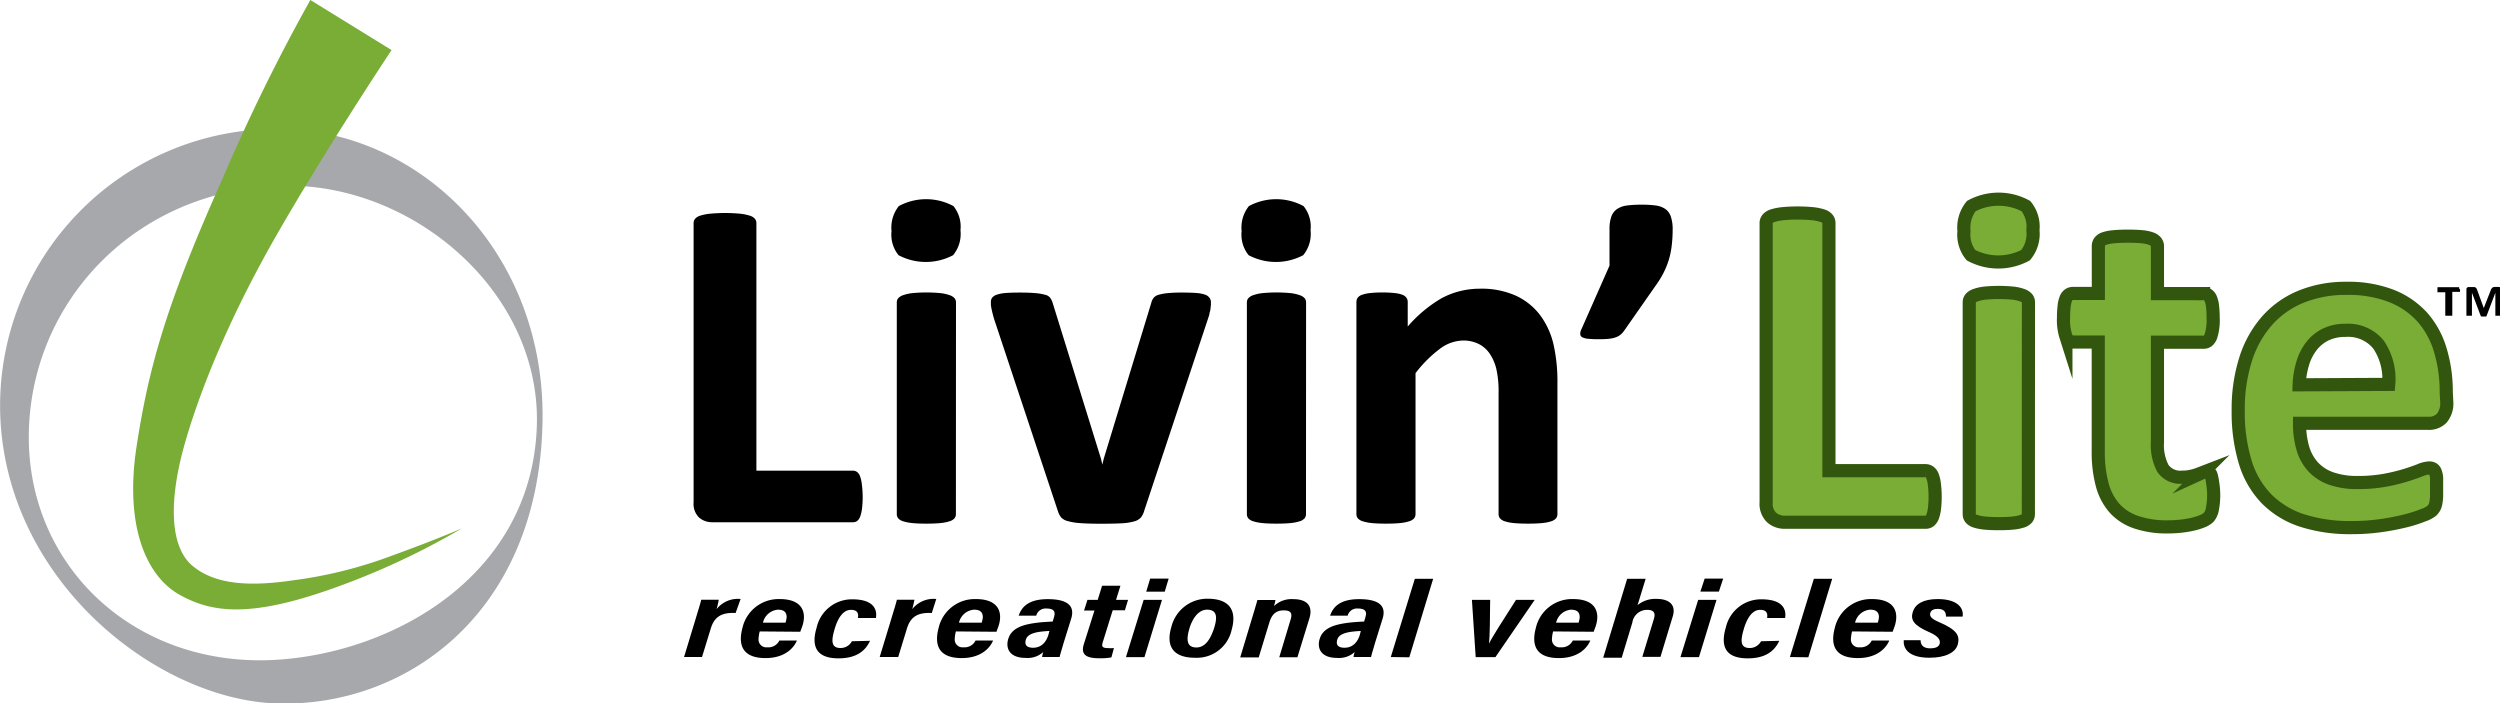 <svg xmlns="http://www.w3.org/2000/svg" viewBox="0 0 285.07 80.2"><defs><style>.a{fill:#a6a8ab;}.b,.c{fill:#79ad36;}.c{stroke:#33560f;stroke-miterlimit:10;stroke-width:1.5px;}</style></defs><title>Livin-Lite-Logo</title><path class="a" d="M31.56,14.7A31.57,31.57,0,0,0,.07,48.21c1.18,18.53,18.05,31.53,31.42,32,14.63.49,29.9-10.1,30.37-32C62.28,28.77,47.79,14.63,31.56,14.7Zm-.14,60.54c-16.29.94-28.66-11-28.12-26.36.53-15.09,12.78-27.62,29.48-27.7,14.53-.07,29,12.26,28.43,27.53C60.55,65.77,44.72,74.47,31.42,75.24Z"/><path class="b" d="M44.65,5.71,35.39,0a214,214,0,0,0-10,20.34C19.22,34.14,17,41.4,15.53,51.2c-1.32,9.13,1.32,14.56,4.88,16.58s7.77,2.68,16.79-.42a85.63,85.63,0,0,0,15.47-7.11s-3.2,1.39-7.87,3.07a50.3,50.3,0,0,1-11.43,2.86c-4.32.63-8.65.68-11.43-1.67s-2.51-7.94-1-13.45S25.7,37,31.49,26.89,44.65,5.71,44.65,5.71Z"/><path d="M98.37,56.57a11.62,11.62,0,0,1-.07,1.37,4.15,4.15,0,0,1-.2.92,1.2,1.2,0,0,1-.34.53.74.74,0,0,1-.48.16H81.2A2.22,2.22,0,0,1,79.7,59a2.17,2.17,0,0,1-.61-1.72V25.43a.75.75,0,0,1,.18-.49,1.24,1.24,0,0,1,.58-.35,5.71,5.71,0,0,1,1.1-.22,18.46,18.46,0,0,1,3.46,0,5.7,5.7,0,0,1,1.08.22,1.24,1.24,0,0,1,.58.35.76.76,0,0,1,.18.49V53.67h11a.79.79,0,0,1,.48.15,1.09,1.09,0,0,1,.34.49,3.68,3.68,0,0,1,.2.89A11.62,11.62,0,0,1,98.37,56.57Z"/><path d="M109.52,26.25a3.82,3.82,0,0,1-.84,2.85,6.65,6.65,0,0,1-6.22,0,3.71,3.71,0,0,1-.8-2.74,3.93,3.93,0,0,1,.83-2.86,6.56,6.56,0,0,1,6.23,0A3.72,3.72,0,0,1,109.52,26.25ZM109,58.63a.74.74,0,0,1-.16.47,1.19,1.19,0,0,1-.56.34,4.91,4.91,0,0,1-1,.2q-.65.07-1.65.07t-1.65-.07a4.91,4.91,0,0,1-1-.2,1.2,1.2,0,0,1-.56-.34.74.74,0,0,1-.16-.47V34.49a.74.74,0,0,1,.16-.48,1.3,1.3,0,0,1,.56-.35,4.67,4.67,0,0,1,1-.23,16.9,16.9,0,0,1,3.31,0,4.67,4.67,0,0,1,1,.23,1.3,1.3,0,0,1,.56.35.74.74,0,0,1,.16.48Z"/><path d="M138.08,34.41c0,.09,0,.2,0,.32a4.11,4.11,0,0,1-.05.42q0,.23-.11.53c0,.2-.1.42-.18.68l-7.27,21.89a2.14,2.14,0,0,1-.37.75,1.53,1.53,0,0,1-.76.45,6.39,6.39,0,0,1-1.44.22q-.91.05-2.37.05t-2.35-.07a6.62,6.62,0,0,1-1.42-.23A1.52,1.52,0,0,1,121,59a2.12,2.12,0,0,1-.37-.72l-7.27-21.89q-.16-.54-.26-1a5,5,0,0,1-.11-.62c0-.13,0-.24,0-.35a.78.78,0,0,1,.15-.48,1.09,1.09,0,0,1,.53-.34,4.25,4.25,0,0,1,1-.19q.66-.05,1.67-.05t1.79.07a5.7,5.7,0,0,1,1.07.19,1,1,0,0,1,.56.35,2.11,2.11,0,0,1,.27.56l5.51,17.77.16.68.16-.68,5.42-17.77a1.48,1.48,0,0,1,.26-.56,1.1,1.1,0,0,1,.56-.35,5.25,5.25,0,0,1,1-.19,16.41,16.41,0,0,1,1.67-.07q1,0,1.64.05a3.75,3.75,0,0,1,1,.19,1,1,0,0,1,.49.34A.83.83,0,0,1,138.08,34.41Z"/><path d="M149.44,26.25a3.82,3.82,0,0,1-.84,2.85,6.65,6.65,0,0,1-6.22,0,3.71,3.71,0,0,1-.8-2.74,3.93,3.93,0,0,1,.83-2.86,6.56,6.56,0,0,1,6.23,0A3.72,3.72,0,0,1,149.44,26.25Zm-.52,32.38a.74.74,0,0,1-.16.47,1.19,1.19,0,0,1-.56.34,4.91,4.91,0,0,1-1,.2q-.65.07-1.65.07t-1.65-.07a4.91,4.91,0,0,1-1-.2,1.2,1.2,0,0,1-.56-.34.74.74,0,0,1-.16-.47V34.49a.74.74,0,0,1,.16-.48,1.3,1.3,0,0,1,.56-.35,4.67,4.67,0,0,1,1-.23,16.9,16.9,0,0,1,3.31,0,4.67,4.67,0,0,1,1,.23,1.3,1.3,0,0,1,.56.35.74.74,0,0,1,.16.48Z"/><path d="M177.59,58.63a.73.73,0,0,1-.16.47,1.18,1.18,0,0,1-.54.34,4.69,4.69,0,0,1-1,.2q-.66.07-1.64.07t-1.67-.07a4.69,4.69,0,0,1-1-.2,1.18,1.18,0,0,1-.54-.34.74.74,0,0,1-.16-.47V44.82a11.66,11.66,0,0,0-.26-2.77,5.46,5.46,0,0,0-.75-1.72,3.32,3.32,0,0,0-1.26-1.11,3.93,3.93,0,0,0-1.8-.39,4.52,4.52,0,0,0-2.63.95,14.22,14.22,0,0,0-2.77,2.77V58.63a.74.74,0,0,1-.16.47,1.19,1.19,0,0,1-.56.34,4.91,4.91,0,0,1-1,.2q-.65.07-1.65.07t-1.65-.07a4.91,4.91,0,0,1-1-.2,1.2,1.2,0,0,1-.56-.34.74.74,0,0,1-.16-.47V34.44a.84.84,0,0,1,.14-.48,1,1,0,0,1,.49-.34,3.89,3.89,0,0,1,.91-.2,11.9,11.9,0,0,1,1.4-.07,12.54,12.54,0,0,1,1.44.07,3.27,3.27,0,0,1,.88.2,1,1,0,0,1,.45.34.84.84,0,0,1,.14.48v2.79A15.38,15.38,0,0,1,164.39,34a9.22,9.22,0,0,1,4.33-1.08,9.58,9.58,0,0,1,4.16.81,7.28,7.28,0,0,1,2.74,2.21,9,9,0,0,1,1.51,3.27,19.1,19.1,0,0,1,.46,4.5Z"/><path class="c" d="M220.66,56.57a11.62,11.62,0,0,1-.07,1.37,4.15,4.15,0,0,1-.2.92,1.2,1.2,0,0,1-.34.53.74.74,0,0,1-.48.16H203.49A2.22,2.22,0,0,1,202,59a2.17,2.17,0,0,1-.61-1.72V25.43a.75.75,0,0,1,.18-.49,1.24,1.24,0,0,1,.58-.35,5.71,5.71,0,0,1,1.1-.22,18.46,18.46,0,0,1,3.46,0,5.7,5.7,0,0,1,1.08.22,1.24,1.24,0,0,1,.58.35.76.76,0,0,1,.18.49V53.67h11a.79.79,0,0,1,.48.15,1.09,1.09,0,0,1,.34.49,3.68,3.68,0,0,1,.2.89A11.62,11.62,0,0,1,220.66,56.57Z"/><path class="c" d="M231.81,26.25a3.82,3.82,0,0,1-.84,2.85,6.65,6.65,0,0,1-6.22,0,3.71,3.71,0,0,1-.8-2.74,3.93,3.93,0,0,1,.83-2.86,6.56,6.56,0,0,1,6.23,0A3.72,3.72,0,0,1,231.81,26.25Zm-.52,32.38a.74.74,0,0,1-.16.47,1.19,1.19,0,0,1-.56.34,4.91,4.91,0,0,1-1,.2q-.65.07-1.65.07t-1.65-.07a4.91,4.91,0,0,1-1-.2,1.2,1.2,0,0,1-.56-.34.74.74,0,0,1-.16-.47V34.49a.74.74,0,0,1,.16-.48,1.3,1.3,0,0,1,.56-.35,4.67,4.67,0,0,1,1-.23,16.9,16.9,0,0,1,3.31,0,4.67,4.67,0,0,1,1,.23,1.3,1.3,0,0,1,.56.35.74.74,0,0,1,.16.48Z"/><path class="c" d="M252.42,56.24a8.55,8.55,0,0,1-.15,1.83,2,2,0,0,1-.39.89,2.14,2.14,0,0,1-.72.46,6.62,6.62,0,0,1-1.11.35,11.63,11.63,0,0,1-1.38.23,13.93,13.93,0,0,1-1.51.08,10.81,10.81,0,0,1-3.53-.52A5.85,5.85,0,0,1,241.16,58a6.62,6.62,0,0,1-1.44-2.7,14.22,14.22,0,0,1-.46-3.85V39h-2.9c-.34,0-.61-.21-.79-.64a5.94,5.94,0,0,1-.27-2.13,11,11,0,0,1,.07-1.33,3.21,3.21,0,0,1,.2-.85,1,1,0,0,1,.34-.45.84.84,0,0,1,.48-.14h2.88v-5.4a.84.84,0,0,1,.15-.49,1.11,1.11,0,0,1,.54-.37A4.3,4.3,0,0,1,241,27q.66-.07,1.64-.07t1.67.07a4.1,4.1,0,0,1,1,.22,1.22,1.22,0,0,1,.54.37.8.8,0,0,1,.16.49v5.4h5.26a.84.84,0,0,1,.48.14,1,1,0,0,1,.34.45,3.21,3.21,0,0,1,.2.85,11,11,0,0,1,.07,1.33,5.94,5.94,0,0,1-.27,2.13c-.18.43-.44.64-.79.64h-5.29V50.41a5.66,5.66,0,0,0,.62,3,2.42,2.42,0,0,0,2.22,1,4.6,4.6,0,0,0,1-.1,6.23,6.23,0,0,0,.77-.22l.57-.22a1.12,1.12,0,0,1,.42-.1.57.57,0,0,1,.31.1.64.64,0,0,1,.23.38,5.7,5.7,0,0,1,.15.77A9.39,9.39,0,0,1,252.42,56.24Z"/><path class="c" d="M279,45.83a2.63,2.63,0,0,1-.56,1.84,2,2,0,0,1-1.53.6H262.21a10,10,0,0,0,.37,2.81,5.36,5.36,0,0,0,1.17,2.14,5.07,5.07,0,0,0,2.06,1.34,8.82,8.82,0,0,0,3,.46,17,17,0,0,0,3.15-.26,20.92,20.92,0,0,0,2.35-.57q1-.31,1.64-.57a3.05,3.05,0,0,1,1.06-.26.8.8,0,0,1,.41.1.71.71,0,0,1,.27.34,2.28,2.28,0,0,1,.15.69c0,.3,0,.67,0,1.13s0,.74,0,1a6.41,6.41,0,0,1-.08.72,1.71,1.71,0,0,1-.16.5,1.87,1.87,0,0,1-.29.39,3.28,3.28,0,0,1-1,.52,15.13,15.13,0,0,1-2,.64,27.48,27.48,0,0,1-2.79.54,23.12,23.12,0,0,1-3.36.23,17.82,17.82,0,0,1-5.66-.81,10.09,10.09,0,0,1-4.05-2.47,10.27,10.27,0,0,1-2.43-4.18,19.62,19.62,0,0,1-.8-5.91,18.77,18.77,0,0,1,.84-5.82,12.19,12.19,0,0,1,2.44-4.39,10.49,10.49,0,0,1,3.89-2.75,13.4,13.4,0,0,1,5.17-.95,13.54,13.54,0,0,1,5.19.89,9.38,9.38,0,0,1,3.54,2.48,10,10,0,0,1,2,3.76,16.36,16.36,0,0,1,.65,4.72Zm-6.62-2a7,7,0,0,0-1.15-4.52,4.46,4.46,0,0,0-3.81-1.64,5,5,0,0,0-2.26.49,4.64,4.64,0,0,0-1.6,1.32,6,6,0,0,0-1,2,9.7,9.7,0,0,0-.39,2.4Z"/><path d="M280.51,33a.86.86,0,0,1,0,.13.36.36,0,0,1,0,.09l0,.06-.05,0h-.83V36a.06.06,0,0,1,0,0l-.06,0-.11,0H279l-.11,0-.06,0a.06.06,0,0,1,0,0V33.33H278l-.06,0,0-.06a.29.29,0,0,1,0-.09.86.86,0,0,1,0-.13,1,1,0,0,1,0-.14.3.3,0,0,1,0-.1l0-.06.06,0h2.36l.05,0,0,.06a.36.36,0,0,1,0,.1A1,1,0,0,1,280.51,33Zm4.56,3a.07.07,0,0,1,0,0l0,0-.1,0h-.33l-.1,0,0,0a.08.08,0,0,1,0,0V33.38h0l-1,2.64s0,.05-.1.07l-.25,0-.22,0a.14.14,0,0,1-.1-.07l-1-2.64h0V36a.07.07,0,0,1,0,0l-.05,0-.1,0h-.33l-.1,0-.05,0a.07.07,0,0,1,0,0V33a.27.27,0,0,1,.08-.2.26.26,0,0,1,.19-.07h.45l.2,0a.39.39,0,0,1,.14.07.4.4,0,0,1,.11.13,1.28,1.28,0,0,1,.08.2l.73,2,.78-2a.8.8,0,0,1,.18-.31.44.44,0,0,1,.31-.1h.43a.26.26,0,0,1,.19.07.27.27,0,0,1,.07.2Z"/><path d="M190.73,26.14a15.57,15.57,0,0,1-.11,1.89,9.31,9.31,0,0,1-.34,1.63,9.47,9.47,0,0,1-.61,1.49,11.35,11.35,0,0,1-.93,1.49l-3.54,5.07a2.25,2.25,0,0,1-.41.45,1.86,1.86,0,0,1-.54.3,3.25,3.25,0,0,1-.77.17,9.82,9.82,0,0,1-1.14.05,11.46,11.46,0,0,1-1.24-.05,1.72,1.72,0,0,1-.69-.18.43.43,0,0,1-.22-.36,1.1,1.1,0,0,1,.12-.51l3.22-7.29V26.14a4.17,4.17,0,0,1,.21-1.45,1.76,1.76,0,0,1,.66-.86,2.63,2.63,0,0,1,1.14-.4,12.74,12.74,0,0,1,1.67-.09,11.66,11.66,0,0,1,1.58.09,2.51,2.51,0,0,1,1.1.4,1.72,1.72,0,0,1,.63.86A4.43,4.43,0,0,1,190.73,26.14Z"/><path d="M83.88,69.9c-1.55-.08-2.41.39-2.83,1.76l-1,3.26H78l1.31-4.31c.32-1.07.54-1.75.65-2.22h2a10.6,10.6,0,0,1-.25,1.07,3.1,3.1,0,0,1,2.74-1.16Z"/><path d="M86.63,72a3.55,3.55,0,0,0-.13.81.89.89,0,0,0,1,1,1.39,1.39,0,0,0,1.37-.77h2c-.36.86-1.39,2-3.58,2-2.93,0-3.06-1.85-2.63-3.44a4.23,4.23,0,0,1,4.23-3.29c2.79,0,3.12,1.71,2.54,3.25l-.18.48ZM89.57,71a2.79,2.79,0,0,0,.13-.62c0-.49-.22-.86-1-.86A1.91,1.91,0,0,0,87,71Z"/><path d="M99.21,73.07c-.4.84-1.22,2-3.6,2-2.93,0-3-1.84-2.48-3.54a4.11,4.11,0,0,1,4.07-3.19c2.48,0,2.84,1.22,2.68,2.13H97.83c.09-.58-.09-.93-.81-.93-.9,0-1.5,1-1.84,2.16s-.52,2.19.65,2.19a1.45,1.45,0,0,0,1.31-.77Z"/><path d="M106.25,69.9c-1.55-.08-2.41.39-2.83,1.76l-1,3.26h-2.11l1.31-4.31c.32-1.07.54-1.75.65-2.22h2a10.6,10.6,0,0,1-.25,1.07,3.1,3.1,0,0,1,2.74-1.16Z"/><path d="M109,72a3.55,3.55,0,0,0-.13.81.89.89,0,0,0,1,1,1.39,1.39,0,0,0,1.37-.77h2c-.36.86-1.39,2-3.58,2-2.93,0-3.06-1.85-2.63-3.44a4.23,4.23,0,0,1,4.23-3.29c2.79,0,3.12,1.71,2.54,3.25l-.18.48ZM111.94,71a2.79,2.79,0,0,0,.13-.62c0-.49-.22-.86-1-.86A1.91,1.91,0,0,0,109.35,71Z"/><path d="M121.28,73.32c-.16.58-.38,1.23-.45,1.6h-2a3,3,0,0,1,.13-.57,2.65,2.65,0,0,1-2,.67c-1.87,0-2.3-1.11-2-2.13.36-1.25,1.6-1.66,3.21-1.87.59-.08,1.21-.11,1.87-.15l.14-.48c.16-.52.14-1-.85-1a1.1,1.1,0,0,0-1.17.81h-2c.34-1,1.13-1.88,3.31-1.88s3.15.71,2.67,2.24Zm-1.62-1.37a11.86,11.86,0,0,0-1.22.11c-.74.13-1.3.35-1.46.87s0,.93.83.93,1.46-.52,1.75-1.51Z"/><path d="M124,68.4h1.17l.5-1.61h2.09l-.5,1.61h1.37l-.36,1.19h-1.39l-1.15,3.69c-.11.39-.07.62.59.62a5.61,5.61,0,0,0,.7,0l-.29,1.06a6.83,6.83,0,0,1-1.39.1c-1.46,0-2.12-.4-1.76-1.58l1.22-3.86h-1.19Z"/><path d="M130.41,68.4h2.09l-2,6.53h-2.11Zm.74-2.42h2.11l-.45,1.49h-2.11Z"/><path d="M140.45,71.79A4.06,4.06,0,0,1,136.24,75c-2.41,0-3.33-1.27-2.68-3.48a4.22,4.22,0,0,1,4.18-3.25C140.42,68.29,141,69.83,140.45,71.79Zm-4.84-.06c-.43,1.47-.13,2.1.81,2.1s1.55-.81,2-2.14c.38-1.18.45-2.17-.79-2.17C136.6,69.52,135.91,70.66,135.61,71.72Z"/><path d="M142.79,70.42c.41-1.34.52-1.76.59-2h2.05c0,.15-.11.48-.16.69a2.89,2.89,0,0,1,2.2-.79c1.46,0,2.29.68,1.84,2.18l-1.37,4.45h-2.07l1.31-4.35c.2-.68,0-1-.79-1s-1.33.34-1.64,1.36l-1.22,4h-2.11Z"/><path d="M156.79,73.32c-.16.58-.38,1.23-.45,1.6h-2a2.9,2.9,0,0,1,.13-.57,2.65,2.65,0,0,1-2,.67c-1.87,0-2.3-1.11-2-2.13.36-1.25,1.6-1.66,3.21-1.87.59-.08,1.21-.11,1.87-.15l.14-.48c.16-.52.14-1-.85-1a1.1,1.1,0,0,0-1.17.81h-2c.34-1,1.13-1.88,3.31-1.88s3.15.71,2.67,2.24Zm-1.62-1.37a11.89,11.89,0,0,0-1.22.11c-.74.13-1.3.35-1.46.87s0,.93.83.93,1.46-.52,1.75-1.51Z"/><path d="M158.59,74.92,161.33,66h2.09l-2.72,8.95Z"/><path d="M169.92,68.4c0,1.63-.05,4.39-.13,5h0c.22-.53,1.62-2.73,3.08-5H175l-4.48,6.53h-2.25l-.43-6.53Z"/><path d="M177.1,72a3.5,3.5,0,0,0-.13.81.89.89,0,0,0,1,1,1.39,1.39,0,0,0,1.37-.77h2c-.36.86-1.39,2-3.58,2-2.94,0-3.06-1.85-2.63-3.44a4.23,4.23,0,0,1,4.23-3.29c2.79,0,3.11,1.71,2.54,3.25l-.18.48ZM180,71a2.73,2.73,0,0,0,.13-.62c0-.49-.22-.86-1-.86A1.91,1.91,0,0,0,177.44,71Z"/><path d="M185.54,66h2.11l-.92,3a3.18,3.18,0,0,1,2.14-.71c1.49,0,2.27.69,1.87,2l-1.4,4.61h-2.07l1.33-4.36c.18-.64,0-1-.79-1A1.7,1.7,0,0,0,186.13,71l-1.21,4h-2.11Z"/><path d="M193.64,68.4h2.09l-2,6.53h-2.11Zm.74-2.42h2.11L196,67.46h-2.11Z"/><path d="M202.89,73.07c-.4.84-1.22,2-3.6,2-2.94,0-3-1.84-2.49-3.54a4.11,4.11,0,0,1,4.07-3.19c2.49,0,2.84,1.22,2.68,2.13h-2.05c.09-.58-.09-.93-.81-.93-.9,0-1.5,1-1.84,2.16s-.52,2.19.65,2.19a1.45,1.45,0,0,0,1.31-.77Z"/><path d="M204.1,74.92,206.83,66h2.09l-2.72,8.95Z"/><path d="M211.19,72a3.5,3.5,0,0,0-.13.81.89.89,0,0,0,1,1,1.39,1.39,0,0,0,1.37-.77h2c-.36.86-1.39,2-3.58,2-2.94,0-3.06-1.85-2.63-3.44a4.23,4.23,0,0,1,4.23-3.29c2.79,0,3.11,1.71,2.54,3.25l-.18.48ZM214.12,71a2.74,2.74,0,0,0,.13-.62c0-.49-.22-.86-1-.86A1.91,1.91,0,0,0,211.53,71Z"/><path d="M219,73c0,.42.18.93,1.1.93.56,0,1-.16,1.08-.54s-.07-.82-1.22-1.32c-1.78-.77-2.12-1.41-1.85-2.29s1.15-1.47,2.84-1.47c2.38,0,3,1.12,2.84,2H221.9c0-.5-.2-.88-.94-.88-.36,0-.74.09-.85.45s.07.67,1,1.06c2,.86,2.39,1.52,2.14,2.51S221.79,75,220,75c-2.48,0-3-1.15-2.92-2Z"/></svg>